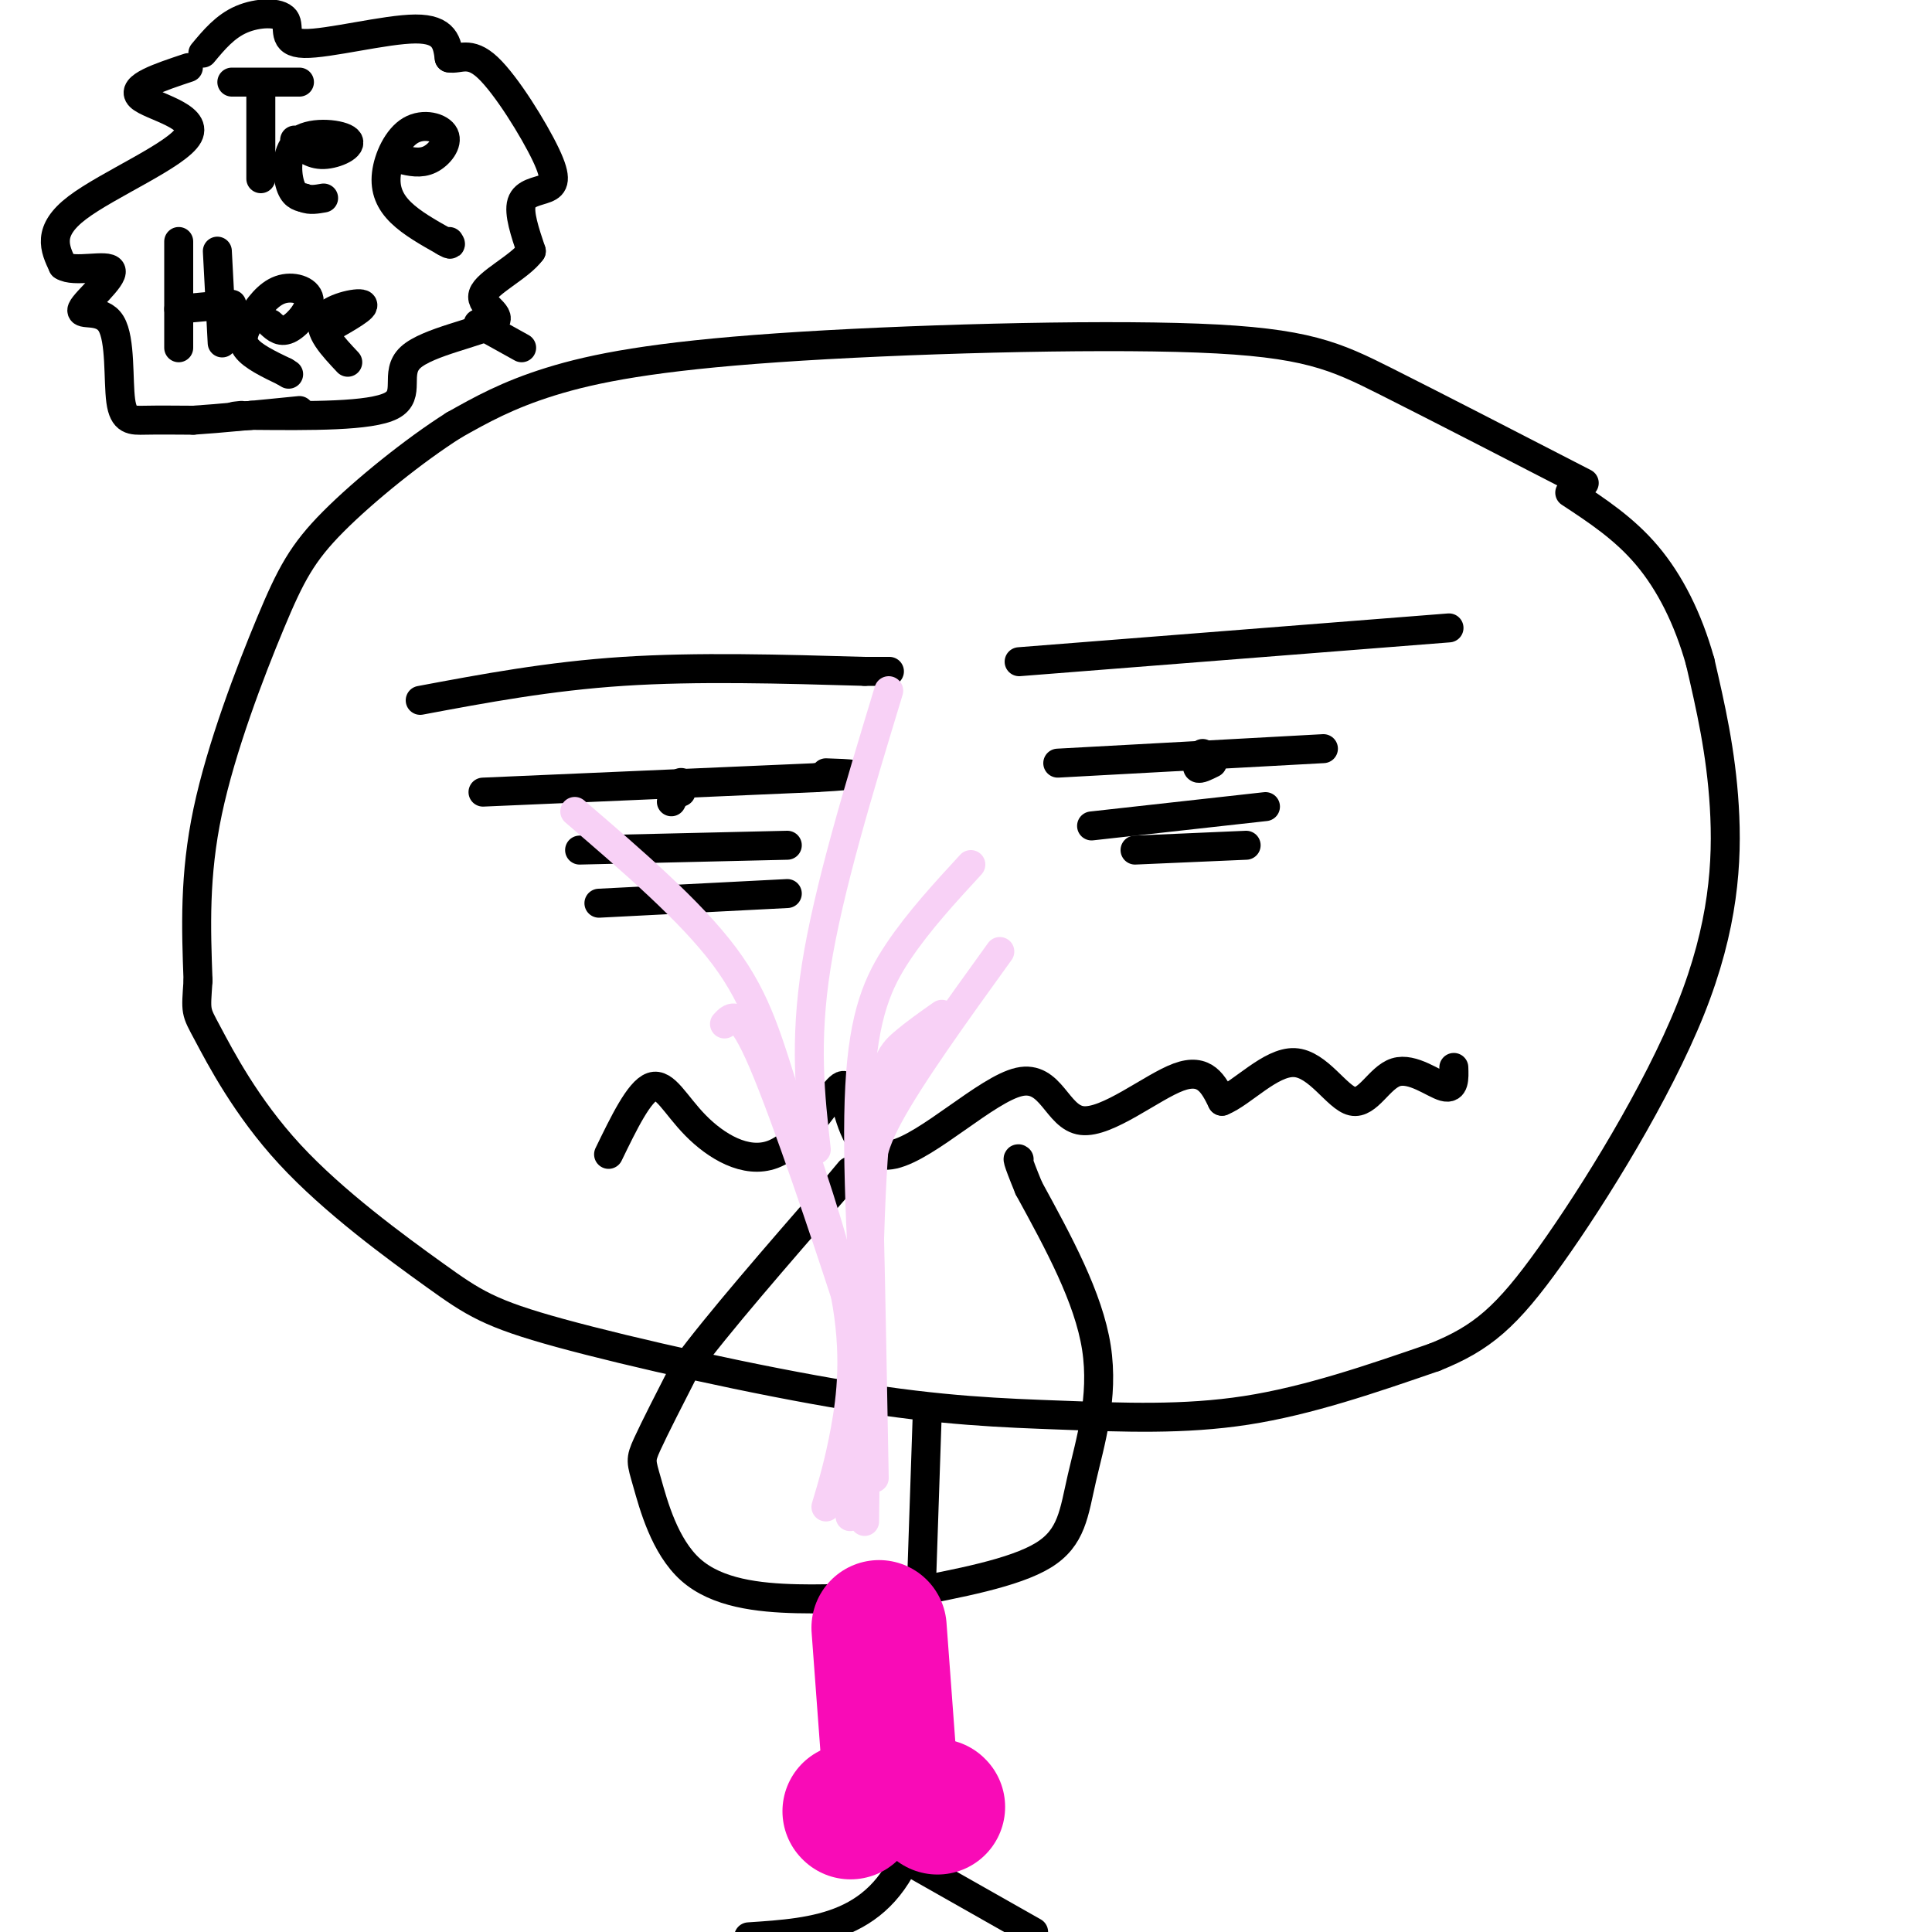 <svg viewBox='0 0 400 400' version='1.1' xmlns='http://www.w3.org/2000/svg' xmlns:xlink='http://www.w3.org/1999/xlink'><g fill='none' stroke='rgb(0,0,0)' stroke-width='6' stroke-linecap='round' stroke-linejoin='round'><path d='M328,100c-15.206,-7.837 -30.411,-15.675 -41,-21c-10.589,-5.325 -16.560,-8.139 -39,-9c-22.440,-0.861 -61.349,0.230 -87,2c-25.651,1.770 -38.043,4.220 -47,7c-8.957,2.780 -14.478,5.890 -20,9'/><path d='M94,88c-8.169,5.159 -18.592,13.558 -25,20c-6.408,6.442 -8.802,10.927 -13,21c-4.198,10.073 -10.199,25.735 -13,39c-2.801,13.265 -2.400,24.132 -2,35'/><path d='M41,203c-0.455,6.757 -0.592,6.150 2,11c2.592,4.850 7.912,15.159 17,25c9.088,9.841 21.943,19.216 30,25c8.057,5.784 11.316,7.978 26,12c14.684,4.022 40.791,9.872 60,13c19.209,3.128 31.518,3.535 44,4c12.482,0.465 25.138,0.990 38,-1c12.862,-1.990 25.931,-6.495 39,-11'/><path d='M297,281c9.839,-3.941 14.936,-8.293 24,-21c9.064,-12.707 22.094,-33.767 29,-51c6.906,-17.233 7.687,-30.638 7,-42c-0.687,-11.362 -2.844,-20.681 -5,-30'/><path d='M352,137c-2.511,-8.978 -6.289,-16.422 -11,-22c-4.711,-5.578 -10.356,-9.289 -16,-13'/><path d='M87,145c13.333,-2.500 26.667,-5.000 42,-6c15.333,-1.000 32.667,-0.500 50,0'/><path d='M179,139c8.500,0.000 4.750,0.000 1,0'/><path d='M211,137c0.000,0.000 89.000,-7.000 89,-7'/><path d='M100,164c0.000,0.000 69.000,-3.000 69,-3'/><path d='M169,161c11.833,-0.667 6.917,-0.833 2,-1'/><path d='M120,176c0.000,0.000 43.000,-1.000 43,-1'/><path d='M124,187c0.000,0.000 39.000,-2.000 39,-2'/><path d='M141,164c0.000,0.000 0.000,-2.000 0,-2'/><path d='M139,166c0.000,0.000 1.000,-2.000 1,-2'/><path d='M219,158c0.000,0.000 55.000,-3.000 55,-3'/><path d='M251,158c-1.333,0.667 -2.667,1.333 -3,1c-0.333,-0.333 0.333,-1.667 1,-3'/><path d='M226,171c0.000,0.000 36.000,-4.000 36,-4'/><path d='M235,176c0.000,0.000 23.000,-1.000 23,-1'/><path d='M126,239c3.169,-6.534 6.338,-13.069 9,-14c2.662,-0.931 4.817,3.740 9,8c4.183,4.260 10.396,8.108 16,6c5.604,-2.108 10.601,-10.174 13,-13c2.399,-2.826 2.199,-0.413 2,2'/><path d='M175,228c1.130,3.884 2.955,12.593 10,11c7.045,-1.593 19.311,-13.489 26,-15c6.689,-1.511 7.801,7.362 13,8c5.199,0.638 14.485,-6.961 20,-9c5.515,-2.039 7.257,1.480 9,5'/><path d='M253,228c4.167,-1.638 10.083,-8.232 15,-8c4.917,0.232 8.833,7.289 12,8c3.167,0.711 5.583,-4.924 9,-6c3.417,-1.076 7.833,2.407 10,3c2.167,0.593 2.083,-1.703 2,-4'/><path d='M192,292c0.000,0.000 -3.000,89.000 -3,89'/><path d='M189,381c-6.167,18.167 -20.083,19.083 -34,20'/><path d='M184,383c0.000,0.000 30.000,17.000 30,17'/><path d='M188,330c-7.490,0.595 -14.979,1.190 -23,1c-8.021,-0.190 -16.573,-1.164 -22,-6c-5.427,-4.836 -7.730,-13.533 -9,-18c-1.270,-4.467 -1.506,-4.705 0,-8c1.506,-3.295 4.753,-9.648 8,-16'/><path d='M142,283c6.500,-8.833 18.750,-22.917 31,-37'/><path d='M173,246c5.167,-6.167 2.583,-3.083 0,0'/><path d='M187,330c11.524,-2.179 23.048,-4.357 29,-8c5.952,-3.643 6.333,-8.750 8,-16c1.667,-7.250 4.619,-16.643 3,-27c-1.619,-10.357 -7.810,-21.679 -14,-33'/><path d='M213,246c-2.667,-6.500 -2.333,-6.250 -2,-6'/><path d='M39,14c-6.024,2.006 -12.048,4.012 -10,6c2.048,1.988 12.167,3.958 10,8c-2.167,4.042 -16.619,10.155 -23,15c-6.381,4.845 -4.690,8.423 -3,12'/><path d='M13,55c2.257,1.581 9.401,-0.466 10,1c0.599,1.466 -5.345,6.445 -6,8c-0.655,1.555 3.979,-0.315 6,3c2.021,3.315 1.429,11.816 2,16c0.571,4.184 2.306,4.053 5,4c2.694,-0.053 6.347,-0.026 10,0'/><path d='M40,87c5.333,-0.333 13.667,-1.167 22,-2'/><path d='M42,11c2.311,-2.774 4.622,-5.547 8,-7c3.378,-1.453 7.823,-1.585 9,0c1.177,1.585 -0.914,4.888 4,5c4.914,0.112 16.833,-2.968 23,-3c6.167,-0.032 6.584,2.984 7,6'/><path d='M93,12c2.190,0.398 4.164,-1.606 8,2c3.836,3.606 9.533,12.822 12,18c2.467,5.178 1.703,6.317 0,7c-1.703,0.683 -4.344,0.909 -5,3c-0.656,2.091 0.672,6.045 2,10'/><path d='M110,52c-2.361,3.294 -9.262,6.529 -10,9c-0.738,2.471 4.689,4.178 2,6c-2.689,1.822 -13.493,3.760 -17,7c-3.507,3.240 0.284,7.783 -4,10c-4.284,2.217 -16.642,2.109 -29,2'/><path d='M52,86c-5.167,0.333 -3.583,0.167 -2,0'/><path d='M48,17c0.000,0.000 14.000,0.000 14,0'/><path d='M54,18c0.000,0.000 0.000,19.000 0,19'/><path d='M61,29c1.687,1.541 3.375,3.081 6,3c2.625,-0.081 6.188,-1.785 5,-3c-1.188,-1.215 -7.128,-1.943 -10,0c-2.872,1.943 -2.678,6.555 -2,9c0.678,2.445 1.839,2.722 3,3'/><path d='M63,41c1.167,0.500 2.583,0.250 4,0'/><path d='M83,33c2.027,0.477 4.054,0.955 6,0c1.946,-0.955 3.812,-3.341 3,-5c-0.812,-1.659 -4.300,-2.589 -7,-1c-2.700,1.589 -4.612,5.697 -5,9c-0.388,3.303 0.746,5.801 3,8c2.254,2.199 5.627,4.100 9,6'/><path d='M92,50c1.667,1.000 1.333,0.500 1,0'/><path d='M37,50c0.000,0.000 0.000,22.000 0,22'/><path d='M45,52c0.000,0.000 1.000,19.000 1,19'/><path d='M37,64c0.000,0.000 11.000,-1.000 11,-1'/><path d='M56,67c1.099,1.003 2.197,2.007 4,1c1.803,-1.007 4.309,-4.024 4,-6c-0.309,-1.976 -3.433,-2.911 -6,-2c-2.567,0.911 -4.576,3.668 -6,6c-1.424,2.332 -2.264,4.238 -1,6c1.264,1.762 4.632,3.381 8,5'/><path d='M59,77c1.333,0.833 0.667,0.417 0,0'/><path d='M68,68c3.956,-2.244 7.911,-4.489 7,-5c-0.911,-0.511 -6.689,0.711 -8,3c-1.311,2.289 1.844,5.644 5,9'/><path d='M99,67c0.000,0.000 9.000,5.000 9,5'/></g>
<g fill='none' stroke='rgb(249,11,183)' stroke-width='28' stroke-linecap='round' stroke-linejoin='round'><path d='M176,375c0.000,0.000 0.100,0.100 0.1,0.1'/><path d='M194,374c0.000,0.000 0.100,0.100 0.1,0.1'/><path d='M184,364c0.000,0.000 -2.000,-27.000 -2,-27'/></g>
<g fill='none' stroke='rgb(248,209,246)' stroke-width='6' stroke-linecap='round' stroke-linejoin='round'><path d='M179,315c0.356,-30.733 0.711,-61.467 2,-78c1.289,-16.533 3.511,-18.867 6,-21c2.489,-2.133 5.244,-4.067 8,-6'/><path d='M176,314c0.726,-11.714 1.452,-23.429 2,-29c0.548,-5.571 0.917,-5.000 -3,-17c-3.917,-12.000 -12.119,-36.571 -17,-48c-4.881,-11.429 -6.440,-9.714 -8,-8'/><path d='M181,306c-0.356,-19.622 -0.711,-39.244 -1,-51c-0.289,-11.756 -0.511,-15.644 4,-24c4.511,-8.356 13.756,-21.178 23,-34'/><path d='M180,287c-1.400,-23.467 -2.800,-46.933 -2,-62c0.800,-15.067 3.800,-21.733 8,-28c4.200,-6.267 9.600,-12.133 15,-18'/><path d='M171,312c1.381,-4.612 2.762,-9.225 4,-16c1.238,-6.775 2.332,-15.713 0,-28c-2.332,-12.287 -8.089,-27.923 -12,-40c-3.911,-12.077 -5.974,-20.593 -13,-30c-7.026,-9.407 -19.013,-19.703 -31,-30'/><path d='M169,238c-1.250,-11.083 -2.500,-22.167 0,-38c2.500,-15.833 8.750,-36.417 15,-57'/></g>
</svg>